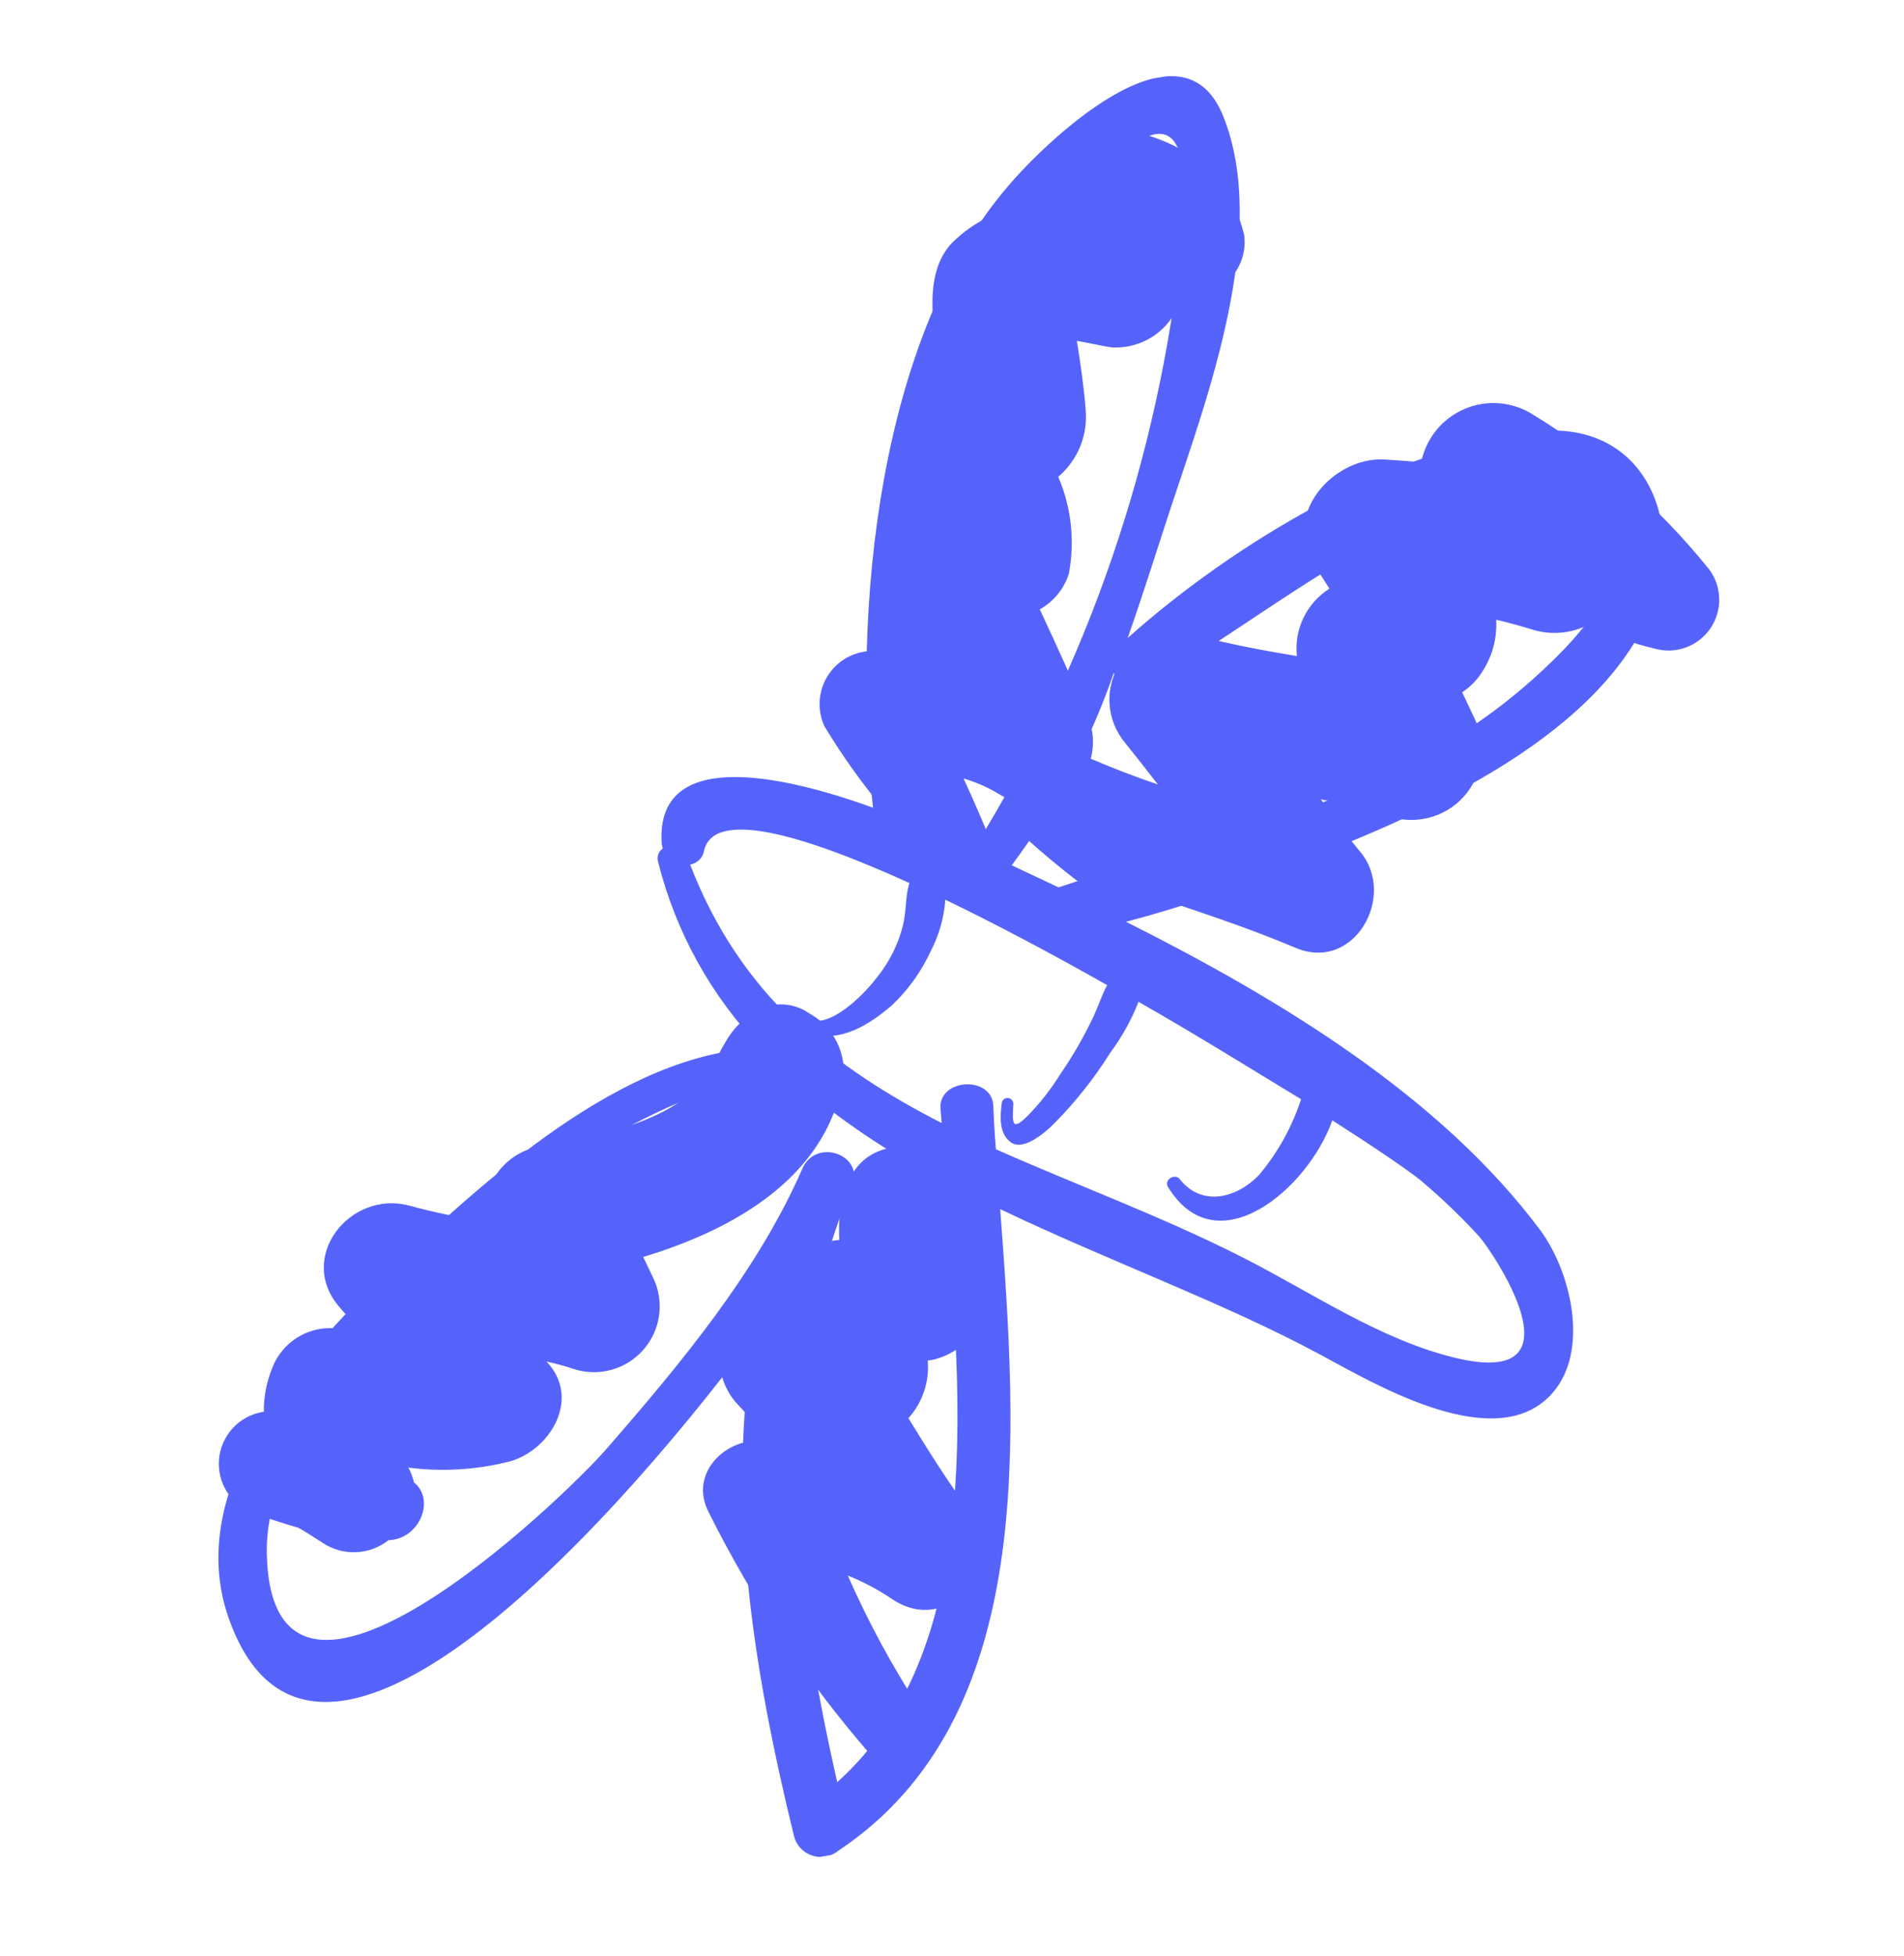 <?xml version="1.0" encoding="UTF-8"?> <svg xmlns="http://www.w3.org/2000/svg" width="75" height="77" viewBox="0 0 75 77" fill="none"> <g clip-path="url(#clip0_784_40347)"> <path d="M32.171 40.084C32.058 40.012 31.954 39.938 31.843 39.875C31.561 39.686 31.235 39.573 30.897 39.549C30.558 39.525 30.22 39.591 29.914 39.738C28.743 40.378 28.576 41.085 27.938 42.184C26.75 44.196 23.241 44.797 21.221 45.142C20.558 45.268 19.971 45.646 19.581 46.196C19.192 46.746 19.032 47.427 19.135 48.093C18.119 47.946 17.113 47.737 16.122 47.467C13.788 46.84 11.647 49.516 13.393 51.487C13.705 51.841 13.997 52.198 14.291 52.565L13.758 52.41C13.16 52.215 12.51 52.259 11.943 52.532C11.377 52.806 10.937 53.287 10.717 53.877C10.498 54.419 10.387 54.998 10.392 55.583L10.313 55.596C9.868 55.678 9.463 55.904 9.159 56.238C8.855 56.572 8.668 56.997 8.628 57.447C8.588 57.897 8.696 58.348 8.936 58.731C9.176 59.114 9.535 59.408 9.957 59.568C10.582 59.788 11.172 59.985 11.757 60.151C12.092 60.339 12.401 60.551 12.684 60.727C13.073 60.994 13.537 61.13 14.009 61.113C14.48 61.097 14.934 60.931 15.304 60.638C16.506 60.611 17.172 59.061 16.306 58.364C16.257 58.161 16.184 57.966 16.088 57.781C17.429 57.954 18.791 57.869 20.101 57.532C21.688 57.076 22.901 55.041 21.528 53.606C21.887 53.688 22.256 53.779 22.59 53.896C23.071 54.053 23.587 54.067 24.075 53.934C24.563 53.801 25.001 53.529 25.336 53.15C25.671 52.771 25.888 52.303 25.96 51.802C26.032 51.302 25.955 50.791 25.74 50.333L25.336 49.488C28.764 48.454 32.206 46.535 33.096 43.033C33.276 42.507 33.283 41.937 33.117 41.407C32.95 40.877 32.619 40.413 32.171 40.084Z" fill="#5663FB"></path> <path d="M36.436 45.216C33.709 44.725 32.963 46.703 33.059 48.816C32.433 48.877 31.834 49.107 31.327 49.48C30.82 49.853 30.422 50.356 30.177 50.936C29.762 51.072 29.387 51.308 29.085 51.623C28.782 51.938 28.561 52.322 28.442 52.742C28.323 53.162 28.308 53.605 28.399 54.032C28.491 54.459 28.686 54.857 28.966 55.191C29.446 55.7 29.89 56.234 30.313 56.772C28.755 56.422 27.06 57.94 27.927 59.56C29.617 62.95 31.725 66.115 34.201 68.981C35.428 70.267 37.111 68.62 36.202 67.23C35.129 65.574 34.19 63.835 33.394 62.029C34.002 62.276 34.583 62.583 35.127 62.948C37.413 64.506 39.719 61.539 38.194 59.49C37.322 58.327 36.56 57.095 35.783 55.835C36.059 55.53 36.268 55.171 36.399 54.782C36.529 54.392 36.579 53.98 36.544 53.571C36.592 53.557 36.642 53.549 36.691 53.546C37.092 53.464 37.469 53.294 37.795 53.047C38.121 52.8 38.387 52.482 38.574 52.119C38.761 51.755 38.864 51.354 38.875 50.945C38.886 50.536 38.805 50.13 38.638 49.757C38.359 49.23 38.153 48.667 38.027 48.084C38.054 47.997 38.091 47.913 38.137 47.833C38.743 46.597 37.544 45.417 36.436 45.216Z" fill="#5663FB"></path> <path d="M67.313 22.401C65.376 19.999 63.041 17.948 60.409 16.338C60.012 16.08 59.558 15.923 59.086 15.88C58.615 15.838 58.14 15.911 57.703 16.095C57.267 16.278 56.882 16.566 56.582 16.932C56.282 17.298 56.076 17.733 55.983 18.197C55.49 18.157 54.956 18.114 54.495 18.089C52.546 18.006 50.536 20.194 51.72 22.137C51.92 22.489 52.148 22.826 52.368 23.175C51.928 23.453 51.574 23.85 51.347 24.319C51.12 24.788 51.029 25.312 51.085 25.83C49.772 25.612 48.465 25.372 47.181 25.028C46.633 24.846 46.041 24.849 45.495 25.035C44.949 25.221 44.478 25.581 44.155 26.059C43.831 26.537 43.673 27.107 43.703 27.683C43.734 28.26 43.951 28.81 44.323 29.252C44.757 29.788 45.182 30.336 45.607 30.884C44.717 30.585 43.839 30.244 42.966 29.872C43.112 29.334 43.075 28.762 42.859 28.247C42.267 26.815 41.619 25.412 40.958 23.991C41.505 23.685 41.915 23.182 42.104 22.585C42.346 21.3 42.2 19.973 41.685 18.772C42.067 18.447 42.365 18.034 42.553 17.569C42.74 17.103 42.812 16.599 42.762 16.1C42.694 15.199 42.557 14.309 42.42 13.42C43.036 13.531 43.667 13.669 43.759 13.674C44.402 13.721 45.04 13.533 45.555 13.146C46.07 12.758 46.428 12.198 46.563 11.568C46.648 11.587 46.735 11.599 46.822 11.606C47.132 11.626 47.442 11.576 47.73 11.46C48.018 11.344 48.276 11.165 48.486 10.935C48.695 10.706 48.85 10.432 48.939 10.135C49.028 9.838 49.05 9.524 49.001 9.217C48.316 6.493 46.179 5.276 43.496 4.991C43.093 4.963 42.69 5.026 42.315 5.176C41.94 5.326 41.603 5.558 41.331 5.855C41.057 6.153 40.855 6.508 40.738 6.894C40.621 7.28 40.592 7.688 40.654 8.087C39.56 8.178 38.527 8.627 37.713 9.365C36.438 10.417 36.644 12.39 37 14.237C36.519 14.509 36.13 14.92 35.886 15.416C35.641 15.913 35.55 16.471 35.627 17.019C35.827 17.791 36.094 18.543 36.425 19.268C36.055 19.362 35.71 19.536 35.414 19.778C35.119 20.02 34.881 20.325 34.716 20.669C34.552 21.014 34.465 21.391 34.463 21.772C34.46 22.154 34.542 22.532 34.702 22.879L36.21 25.862C35.641 25.794 35.073 25.727 34.52 25.636C34.158 25.61 33.795 25.68 33.467 25.837C33.14 25.995 32.859 26.235 32.653 26.534C32.446 26.834 32.322 27.181 32.291 27.544C32.26 27.906 32.325 28.27 32.477 28.599C33.914 30.976 35.718 33.109 37.823 34.921C38.634 35.597 39.516 34.498 39.228 33.674C38.855 32.651 38.416 31.65 37.956 30.651C38.44 30.791 38.903 30.993 39.334 31.254C39.478 31.344 39.629 31.421 39.787 31.483C39.766 31.73 39.796 31.978 39.875 32.212C39.954 32.447 40.081 32.663 40.246 32.846C41.105 33.634 42.006 34.375 42.945 35.065C43.215 35.305 43.561 35.442 43.923 35.453C44.284 35.464 44.637 35.347 44.921 35.123C46.939 35.802 49.027 36.47 51.01 37.307C53.347 38.319 55.048 35.249 53.565 33.518C53.02 32.858 52.521 32.171 52.03 31.472C52.925 31.642 53.811 31.861 54.683 32.127C55.197 32.307 55.752 32.331 56.28 32.197C56.808 32.063 57.285 31.777 57.651 31.373C58.017 30.97 58.255 30.467 58.337 29.929C58.419 29.39 58.34 28.84 58.111 28.346L57.596 27.255C57.889 27.064 58.141 26.816 58.336 26.524C58.768 25.902 58.979 25.154 58.936 24.398C59.433 24.518 59.921 24.65 60.412 24.802C61.141 25.015 61.924 24.936 62.596 24.582C63.41 25.005 64.273 25.325 65.166 25.534C65.57 25.651 66.001 25.638 66.397 25.496C66.793 25.354 67.134 25.091 67.371 24.744C67.609 24.397 67.732 23.983 67.721 23.563C67.71 23.142 67.568 22.736 67.313 22.401Z" fill="#5663FB"></path> <path d="M39.716 7.32C34.614 13.233 33.542 24.014 34.387 31.8C30.547 30.409 25.904 29.547 26.059 33.109C26.06 33.21 26.076 33.31 26.108 33.405C26.027 33.46 25.966 33.538 25.932 33.629C25.898 33.72 25.893 33.819 25.918 33.913C26.606 36.678 28.009 39.214 29.985 41.267C24.535 41.41 18.983 46.567 15.355 49.996C11.915 53.273 7.208 58.513 8.995 63.67C12.213 72.939 23.555 60.822 29.685 52.609C28.61 59.092 29.658 65.659 31.27 72.264C31.311 72.445 31.398 72.612 31.521 72.75C31.645 72.888 31.803 72.992 31.978 73.052C32.154 73.113 32.341 73.127 32.524 73.095C32.706 73.062 32.878 72.983 33.021 72.866C40.901 67.627 40.062 56.505 39.398 47.604C43.658 49.645 48.219 51.291 52.015 53.338C54.039 54.422 58.541 57.122 60.858 55.137C62.714 53.552 61.951 50.172 60.681 48.446C56.77 43.194 50.469 39.363 44.355 36.291C46.575 35.71 48.748 34.964 50.857 34.058C55.627 32.254 62.787 29.223 64.979 24.157C66.481 20.684 64.853 16.545 60.556 16.983C55.002 17.538 48.604 21.376 44.42 25.12C45.061 23.301 45.615 21.506 46.149 19.897C47.567 15.608 50.009 9.121 48.181 4.569C46.489 0.359 41.012 5.777 39.716 7.32ZM32.98 70.166C31.178 62.295 30.364 54.382 33.562 46.706C34.076 45.465 32.137 44.773 31.603 46.017C29.832 50.071 26.796 53.706 23.901 57.034C22.069 59.132 10.715 69.953 10.51 61.189C10.352 53.694 23.792 42.861 30.698 42.325C30.78 42.316 30.859 42.286 30.926 42.236C32.819 43.923 34.92 45.36 37.179 46.512C37.826 54.392 38.972 64.795 32.98 70.166ZM39.462 43.407C39.398 43.934 39.33 44.625 39.824 44.979C40.319 45.333 41.205 44.568 41.551 44.206C42.376 43.371 43.107 42.448 43.73 41.453C44.19 40.836 44.566 40.16 44.847 39.443C47.175 40.77 49.346 42.124 51.25 43.278C50.895 44.369 50.333 45.381 49.595 46.259C48.731 47.162 47.354 47.542 46.469 46.422C46.277 46.18 45.846 46.454 46.002 46.722C47.913 49.872 51.523 46.821 52.482 44.108C54.252 45.244 55.531 46.116 55.978 46.488C56.788 47.17 57.552 47.904 58.268 48.684C58.701 49.159 62.565 54.733 57.305 53.455C54.369 52.745 51.67 50.892 49.013 49.538C45.814 47.909 42.458 46.681 39.23 45.249C39.181 44.663 39.147 44.091 39.128 43.533C39.074 42.346 36.992 42.448 37.045 43.625L37.093 44.215C32.84 42.041 29.167 39.203 27.186 34.038C27.323 34.016 27.45 33.951 27.548 33.853C27.646 33.755 27.711 33.628 27.733 33.491C28.113 31.867 31.512 32.804 35.821 34.766C35.656 35.3 35.708 35.859 35.569 36.429C35.384 37.172 35.039 37.866 34.558 38.462C34.102 39.075 32.924 40.284 32.077 40.191C32.018 40.191 31.961 40.211 31.915 40.248C31.869 40.285 31.837 40.337 31.825 40.394C31.812 40.452 31.819 40.512 31.845 40.565C31.87 40.618 31.913 40.66 31.966 40.686C33.135 41.07 34.295 40.3 35.129 39.584C35.787 38.96 36.318 38.215 36.691 37.389C37.002 36.776 37.187 36.108 37.237 35.423C39.286 36.411 41.477 37.579 43.613 38.786C43.41 39.154 43.277 39.572 43.099 39.966C42.721 40.775 42.277 41.55 41.77 42.285C41.4 42.882 40.965 43.437 40.473 43.939C39.854 44.548 39.872 44.231 39.916 43.453C39.914 43.398 39.892 43.344 39.855 43.303C39.816 43.262 39.765 43.237 39.709 43.231C39.654 43.225 39.598 43.24 39.553 43.272C39.507 43.305 39.475 43.352 39.462 43.407ZM45.172 27.033C48.678 24.942 51.851 22.439 55.554 20.62C57.343 19.735 62.545 17.302 63.547 20.714C64.256 23.101 61.888 25.388 60.335 26.781C54.91 31.603 48.151 32.773 41.698 34.937L39.851 34.068C41.578 31.765 42.935 29.208 43.876 26.488C43.907 26.621 43.97 26.745 44.058 26.85C44.147 26.955 44.259 27.037 44.385 27.09C44.512 27.143 44.649 27.166 44.786 27.156C44.922 27.146 45.055 27.104 45.172 27.033ZM46.537 9.575C45.653 18.047 42.852 26.206 38.347 33.435C37.897 33.226 37.258 32.977 36.654 32.702C35.814 25.872 36.697 18.941 39.223 12.541C40.283 9.62 42.298 7.144 44.941 5.511C47.15 4.223 46.627 8.466 46.548 9.523L46.537 9.575Z" fill="#5663FB"></path> </g> <defs> <clipPath id="clip0_784_40347"> <rect width="66.93" height="64.66" fill="white" transform="translate(11.041 76.63) rotate(-99.409)"></rect> </clipPath> </defs> </svg> 